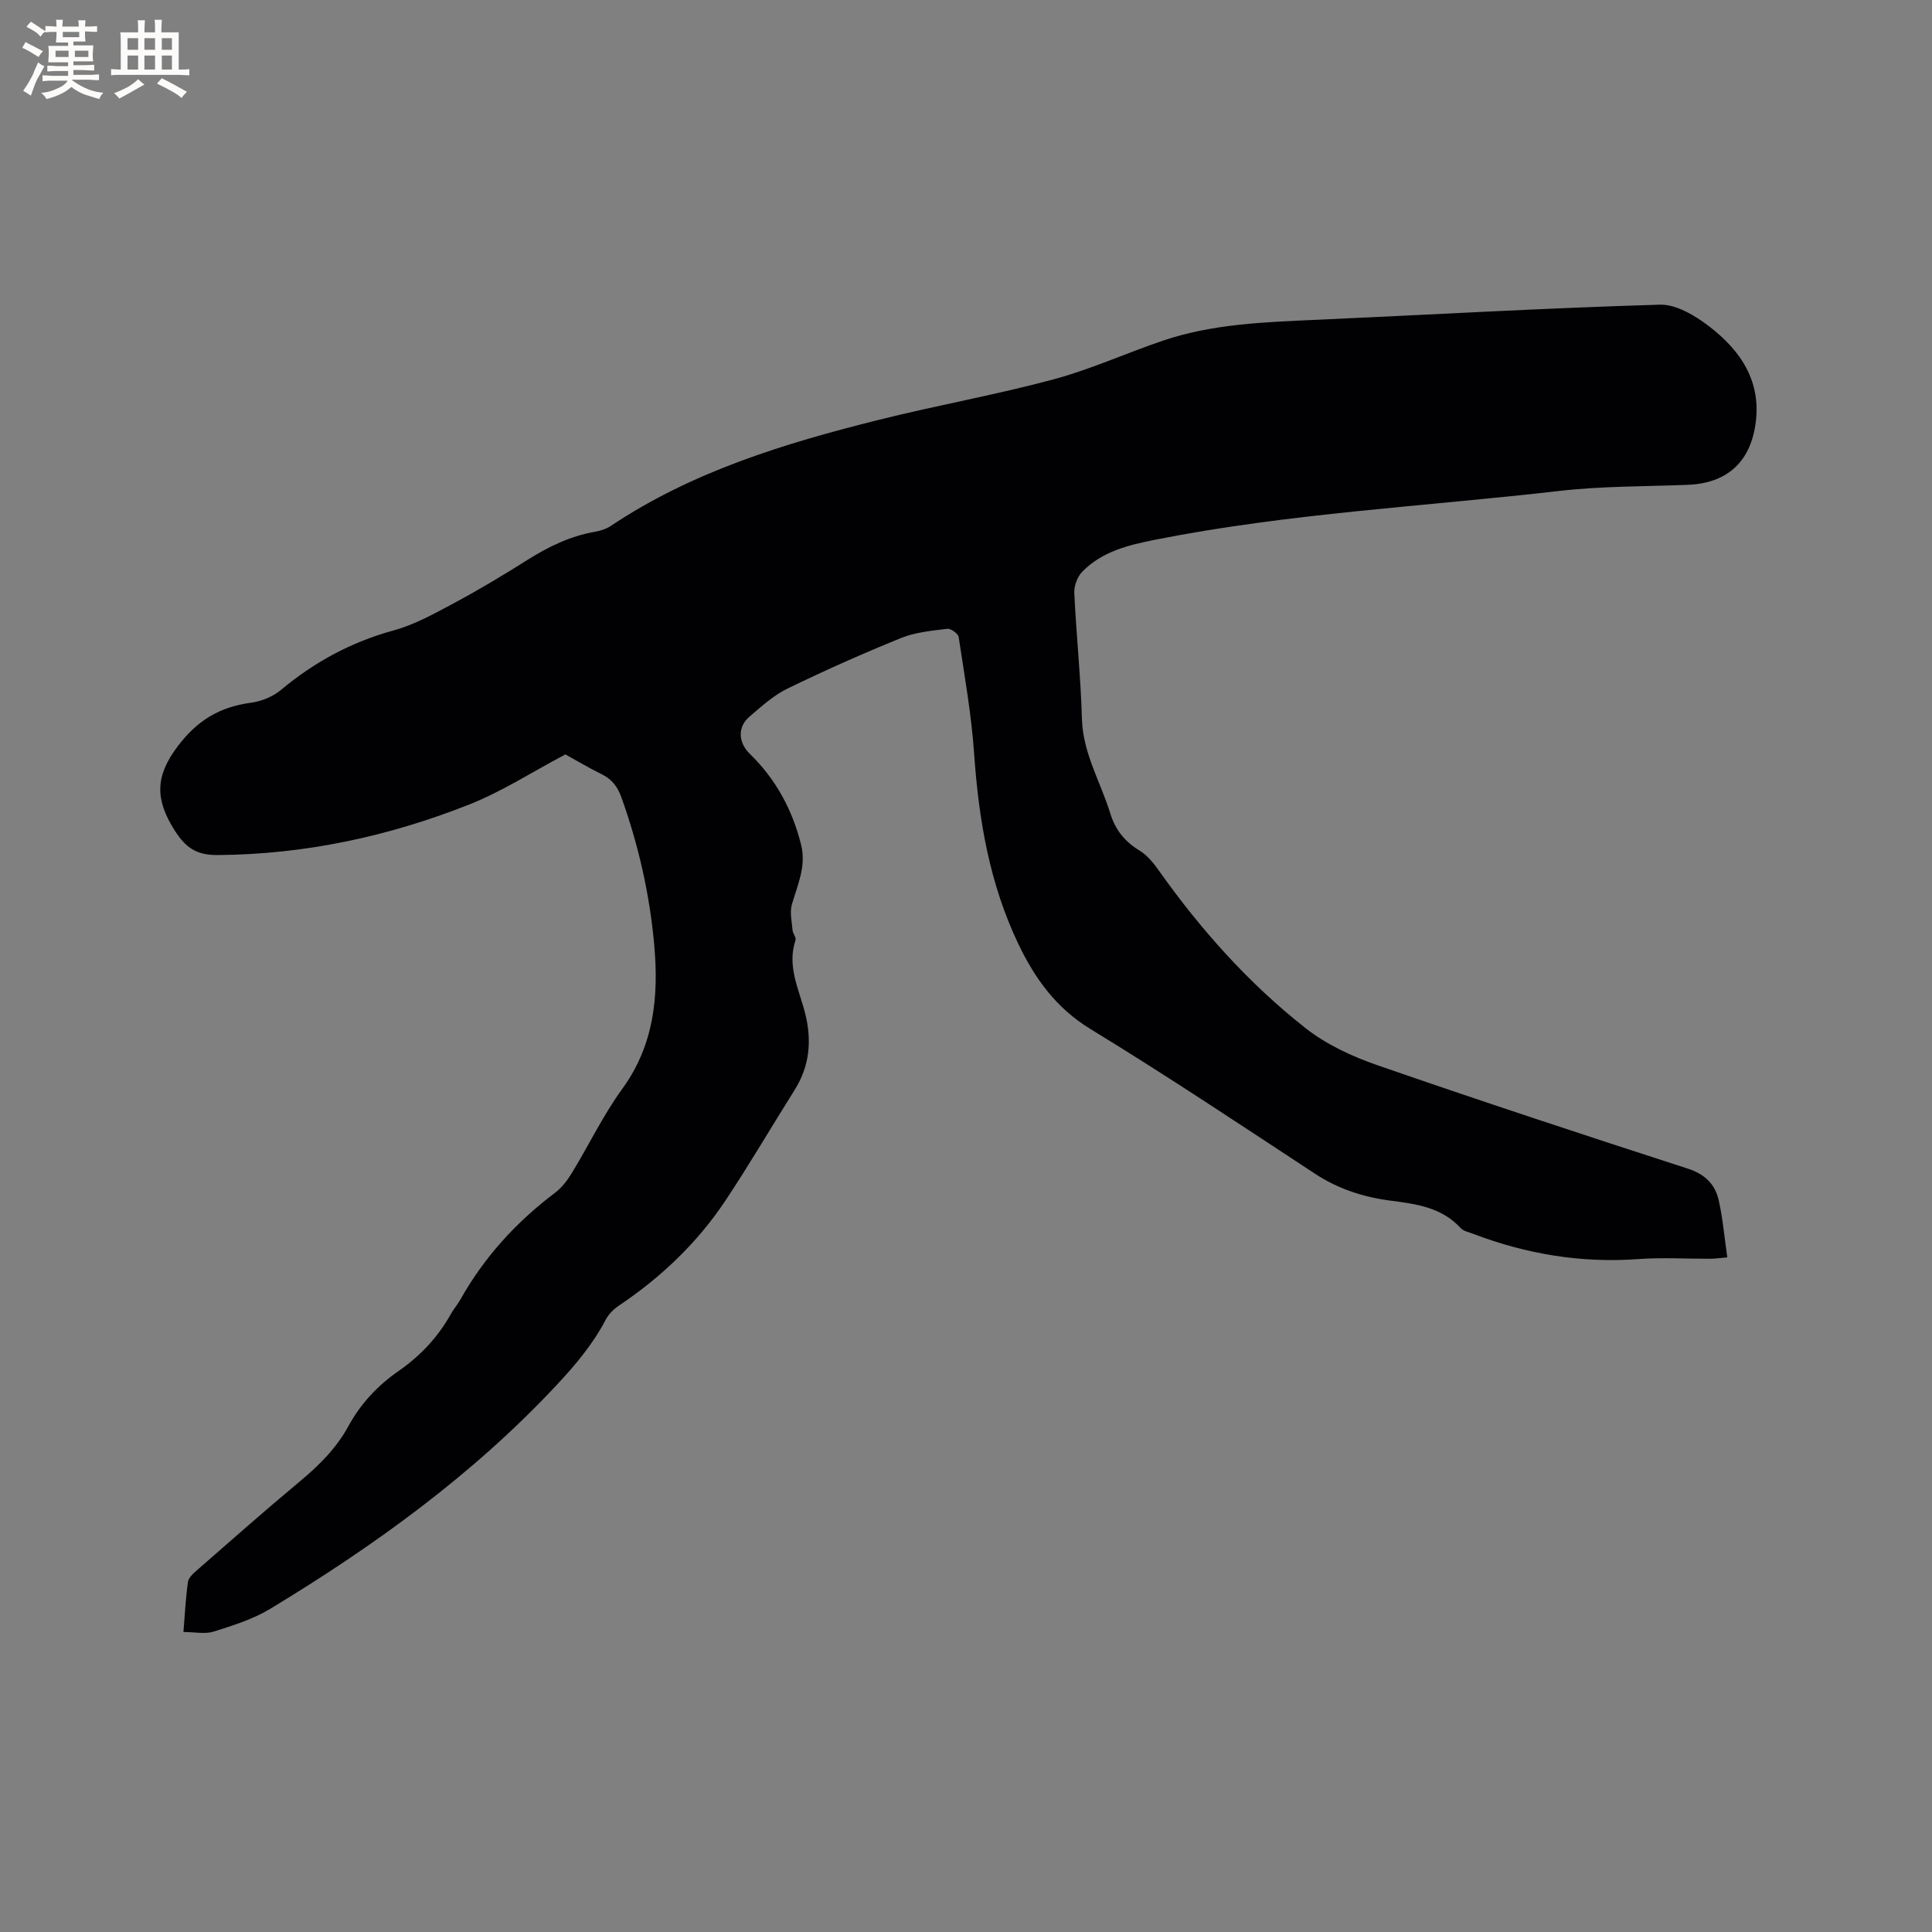 <svg enable-background="new 0 0 400 400" viewBox="0 0 400 400" xmlns="http://www.w3.org/2000/svg"><rect x="0" y="0" width="400" height="400" fill="#808080" stroke="none"/><path d="m37.98 337.89c.3-3.64.46-7.01.93-10.34.12-.88 1.06-1.75 1.82-2.41 7.11-6.21 14.18-12.46 21.43-18.5 3.95-3.29 7.5-6.84 9.98-11.38 2.53-4.64 6.03-8.39 10.37-11.4 4.5-3.12 8.17-7.02 10.85-11.83.56-1.02 1.36-1.9 1.93-2.92 4.94-8.82 11.59-16.1 19.65-22.18 1.39-1.05 2.53-2.56 3.45-4.06 3.53-5.79 6.48-11.98 10.45-17.44 6.59-9.06 7.55-19.18 6.62-29.7-.93-10.47-3.24-20.69-6.8-30.63-.81-2.26-2-3.79-4.15-4.84-2.75-1.35-5.39-2.93-7.45-4.07-6.9 3.65-13.15 7.7-19.95 10.39-16.66 6.59-33.99 10.32-52.03 10.45-4.23.03-6.55-1.36-8.93-5.12-4.02-6.34-4.09-11.13.62-17.37 4.11-5.45 8.73-8.17 15.16-9.04 2.17-.29 4.56-1.25 6.23-2.65 6.93-5.79 14.57-9.93 23.34-12.33 4.31-1.18 8.38-3.45 12.37-5.58 5.22-2.8 10.33-5.85 15.34-9.02 4.35-2.74 8.85-4.93 13.95-5.82 1.12-.2 2.31-.56 3.25-1.18 16.93-11.32 36.05-17.13 55.51-21.99 12.01-3 24.23-5.17 36.18-8.38 7.74-2.08 15.12-5.47 22.73-8.04 10.37-3.5 21.2-3.82 32.01-4.31 23.6-1.06 47.19-2.43 70.81-3.12 3.38-.1 7.28 2.25 10.17 4.46 6.6 5.04 10.98 11.52 9.61 20.46-1.2 7.86-6.06 12.07-14.02 12.38-8.88.35-17.82.25-26.63 1.27-27.88 3.21-55.98 4.62-83.59 10.09-5.52 1.09-11.06 2.43-15.16 6.67-1 1.04-1.68 2.93-1.61 4.38.41 8.68 1.34 17.34 1.58 26.03.2 7.17 3.89 13.11 5.89 19.64 1.06 3.44 3.05 5.83 6.1 7.68 1.55.95 2.82 2.52 3.9 4.05 8.69 12.26 18.63 23.42 30.43 32.69 4.31 3.39 9.63 5.85 14.86 7.66 21.31 7.39 42.74 14.45 64.2 21.39 3.6 1.16 5.72 3.24 6.47 6.61.84 3.76 1.17 7.63 1.77 11.79-1.7.14-2.61.28-3.52.28-4.98.02-9.99-.29-14.95.07-11.84.86-23.18-1.04-34.2-5.25-.88-.34-1.97-.54-2.55-1.18-3.91-4.28-9.16-4.98-14.45-5.66-5.63-.73-10.86-2.41-15.69-5.58-15.41-10.12-30.76-20.36-46.49-29.96-7.13-4.35-11.52-10.49-14.92-17.59-5.95-12.41-8.21-25.7-9.16-39.35-.56-8.12-1.99-16.17-3.21-24.23-.11-.7-1.63-1.79-2.37-1.69-3.23.4-6.6.7-9.57 1.91-7.94 3.22-15.78 6.71-23.49 10.46-2.9 1.41-5.41 3.7-7.9 5.83-2.5 2.14-2.3 5.36.09 7.68 5.37 5.24 8.82 11.56 10.62 18.84 1.1 4.43-.73 8.29-1.91 12.34-.47 1.63-.01 3.55.14 5.33.06.71.79 1.52.61 2.08-1.81 5.4.75 10.21 2 15.16 1.41 5.63.94 10.88-2.19 15.86-4.79 7.61-9.33 15.39-14.31 22.88-5.82 8.74-13.32 15.89-22.06 21.75-1.09.73-2.14 1.78-2.74 2.93-2.68 5.12-6.32 9.42-10.26 13.63-17.33 18.53-37.65 33.18-59.21 46.23-3.56 2.15-7.7 3.44-11.71 4.71-1.82.55-3.93.08-6.24.08z" fill="#010103"/><g fill="#fcfbfa"><path d="m6.8 9.5c.6.3 1.3.7 2.1 1.1-.4.4-.7.8-.9 1.2-.7-.4-1.3-.8-1.8-1.1s-1.1-.6-1.6-.8c.2-.4.5-.8.7-1.2.4.2.8.5 1.5.8zm.9 6.9c-.3.6-.5 1.1-.7 1.7s-.4 1.1-.6 1.7c-.6-.4-1.1-.7-1.6-1 .7-1 1.2-1.8 1.5-2.4.3-.5.6-1.1.8-1.7.3-.6.5-1.2.8-1.8.3.3.8.6 1.3.8-.7 1.3-1.2 2.2-1.5 2.7zm.1-11c.4.3 1 .7 1.7 1.1-.5.2-.8.6-1.1 1.1-.5-.6-1-1-1.4-1.2s-.9-.6-1.5-.8c.2-.4.5-.7.9-1.1.5.3.9.6 1.4.9zm10.5 13.1c1 .4 2 .6 3.1.7-.4.4-.7.8-.8 1.3-.9-.2-1.9-.6-3-.9-1-.4-2-.9-2.8-1.6-.5.4-1.1.9-1.9 1.3s-1.9.9-3.3 1.2c-.1-.3-.5-.8-1.1-1.3 1 0 2.1-.3 3.2-.8 1.2-.5 1.9-1 2.3-1.7h-3.2c-.4 0-1 0-2 .1v-1.2c1 0 1.7.1 2 .1h3.3v-1h-2.3c-.2 0-.9 0-2 .1v-1.2c1.2 0 1.9.1 2 .1h2.3v-.8h-4.1c0-.7.1-1.2.1-1.6 0-.5 0-1.1-.1-1.8h4.1v-.7h-2.5c0-.6.1-1.1.1-1.6v-.6h-.5c-.4 0-1 0-1.8.1v-1.3c1.2 0 1.9.1 2.1.1h.2c0-.3 0-.8-.1-1.4h1.4c0 .6-.1 1-.1 1.4h3.4c0-.4 0-.8-.1-1.3h1.5c0 .4-.1.9-.1 1.3.7 0 1.5 0 2.5-.1v1.2c-1 0-1.8-.1-2.5-.1v.6c0 .3 0 .8.1 1.5h-2.5v.8h4.1c0 .7-.1 1.3-.1 1.8s0 1 .1 1.5h-4.1v.8h1.4c.8 0 1.8 0 2.9-.1v1.2c-1 0-1.9-.1-2.8-.1h-1.5v1h3.2c.3 0 1 0 2.1-.1v1.2c-1.1 0-1.8-.1-2.1-.1h-3.4l-.1.1c1.4 1 2.4 1.5 3.4 1.9zm-4.1-6.7v-1.3h-2.7v1.3zm2.2-4.1v-1.1h-3.4v1.1zm1.9 4.1v-1.3h-2.8v1.3z"/><path d="m37 6.7v2.3 5.4c1 0 1.8 0 2.2-.1v1.3c-.6 0-1.5-.1-2.5-.1h-11.9c-.7 0-1.3 0-1.8.1v-1.3c.5 0 1.1.1 2 .1v-5.2c0-1 0-1.8-.1-2.5h3.7c0-1.3 0-2.1-.1-2.5h1.5c0 .4-.1 1.3-.1 2.5h2.2c0-1.2 0-2.1-.1-2.6h1.5c0 .4-.1 1.3-.1 2.6zm-12.3 13.7c-.3-.4-.7-.8-1.1-1.1 1.1-.4 2.1-.9 2.9-1.3.8-.5 1.5-1 2.1-1.6.4.4.9.8 1.3 1.1-2.5 1.4-4.2 2.4-5.2 2.9zm3.9-10.1v-2.4h-2.2v2.4zm0 4.1v-2.9h-2.2v2.9zm3.5-4.1v-2.4h-2.2v2.4zm0 4.1v-2.9h-2.2v2.9zm.4 2.9 1-1.1c.6.3 1.4.7 2.5 1.3s2 1.1 2.7 1.5c-.4.4-.8.8-1.1 1.3-.8-.8-2.5-1.7-5.1-3zm3.1-7v-2.4h-2.1v2.4zm0 4.1v-2.9h-2.1v2.9z"/></g></svg>
